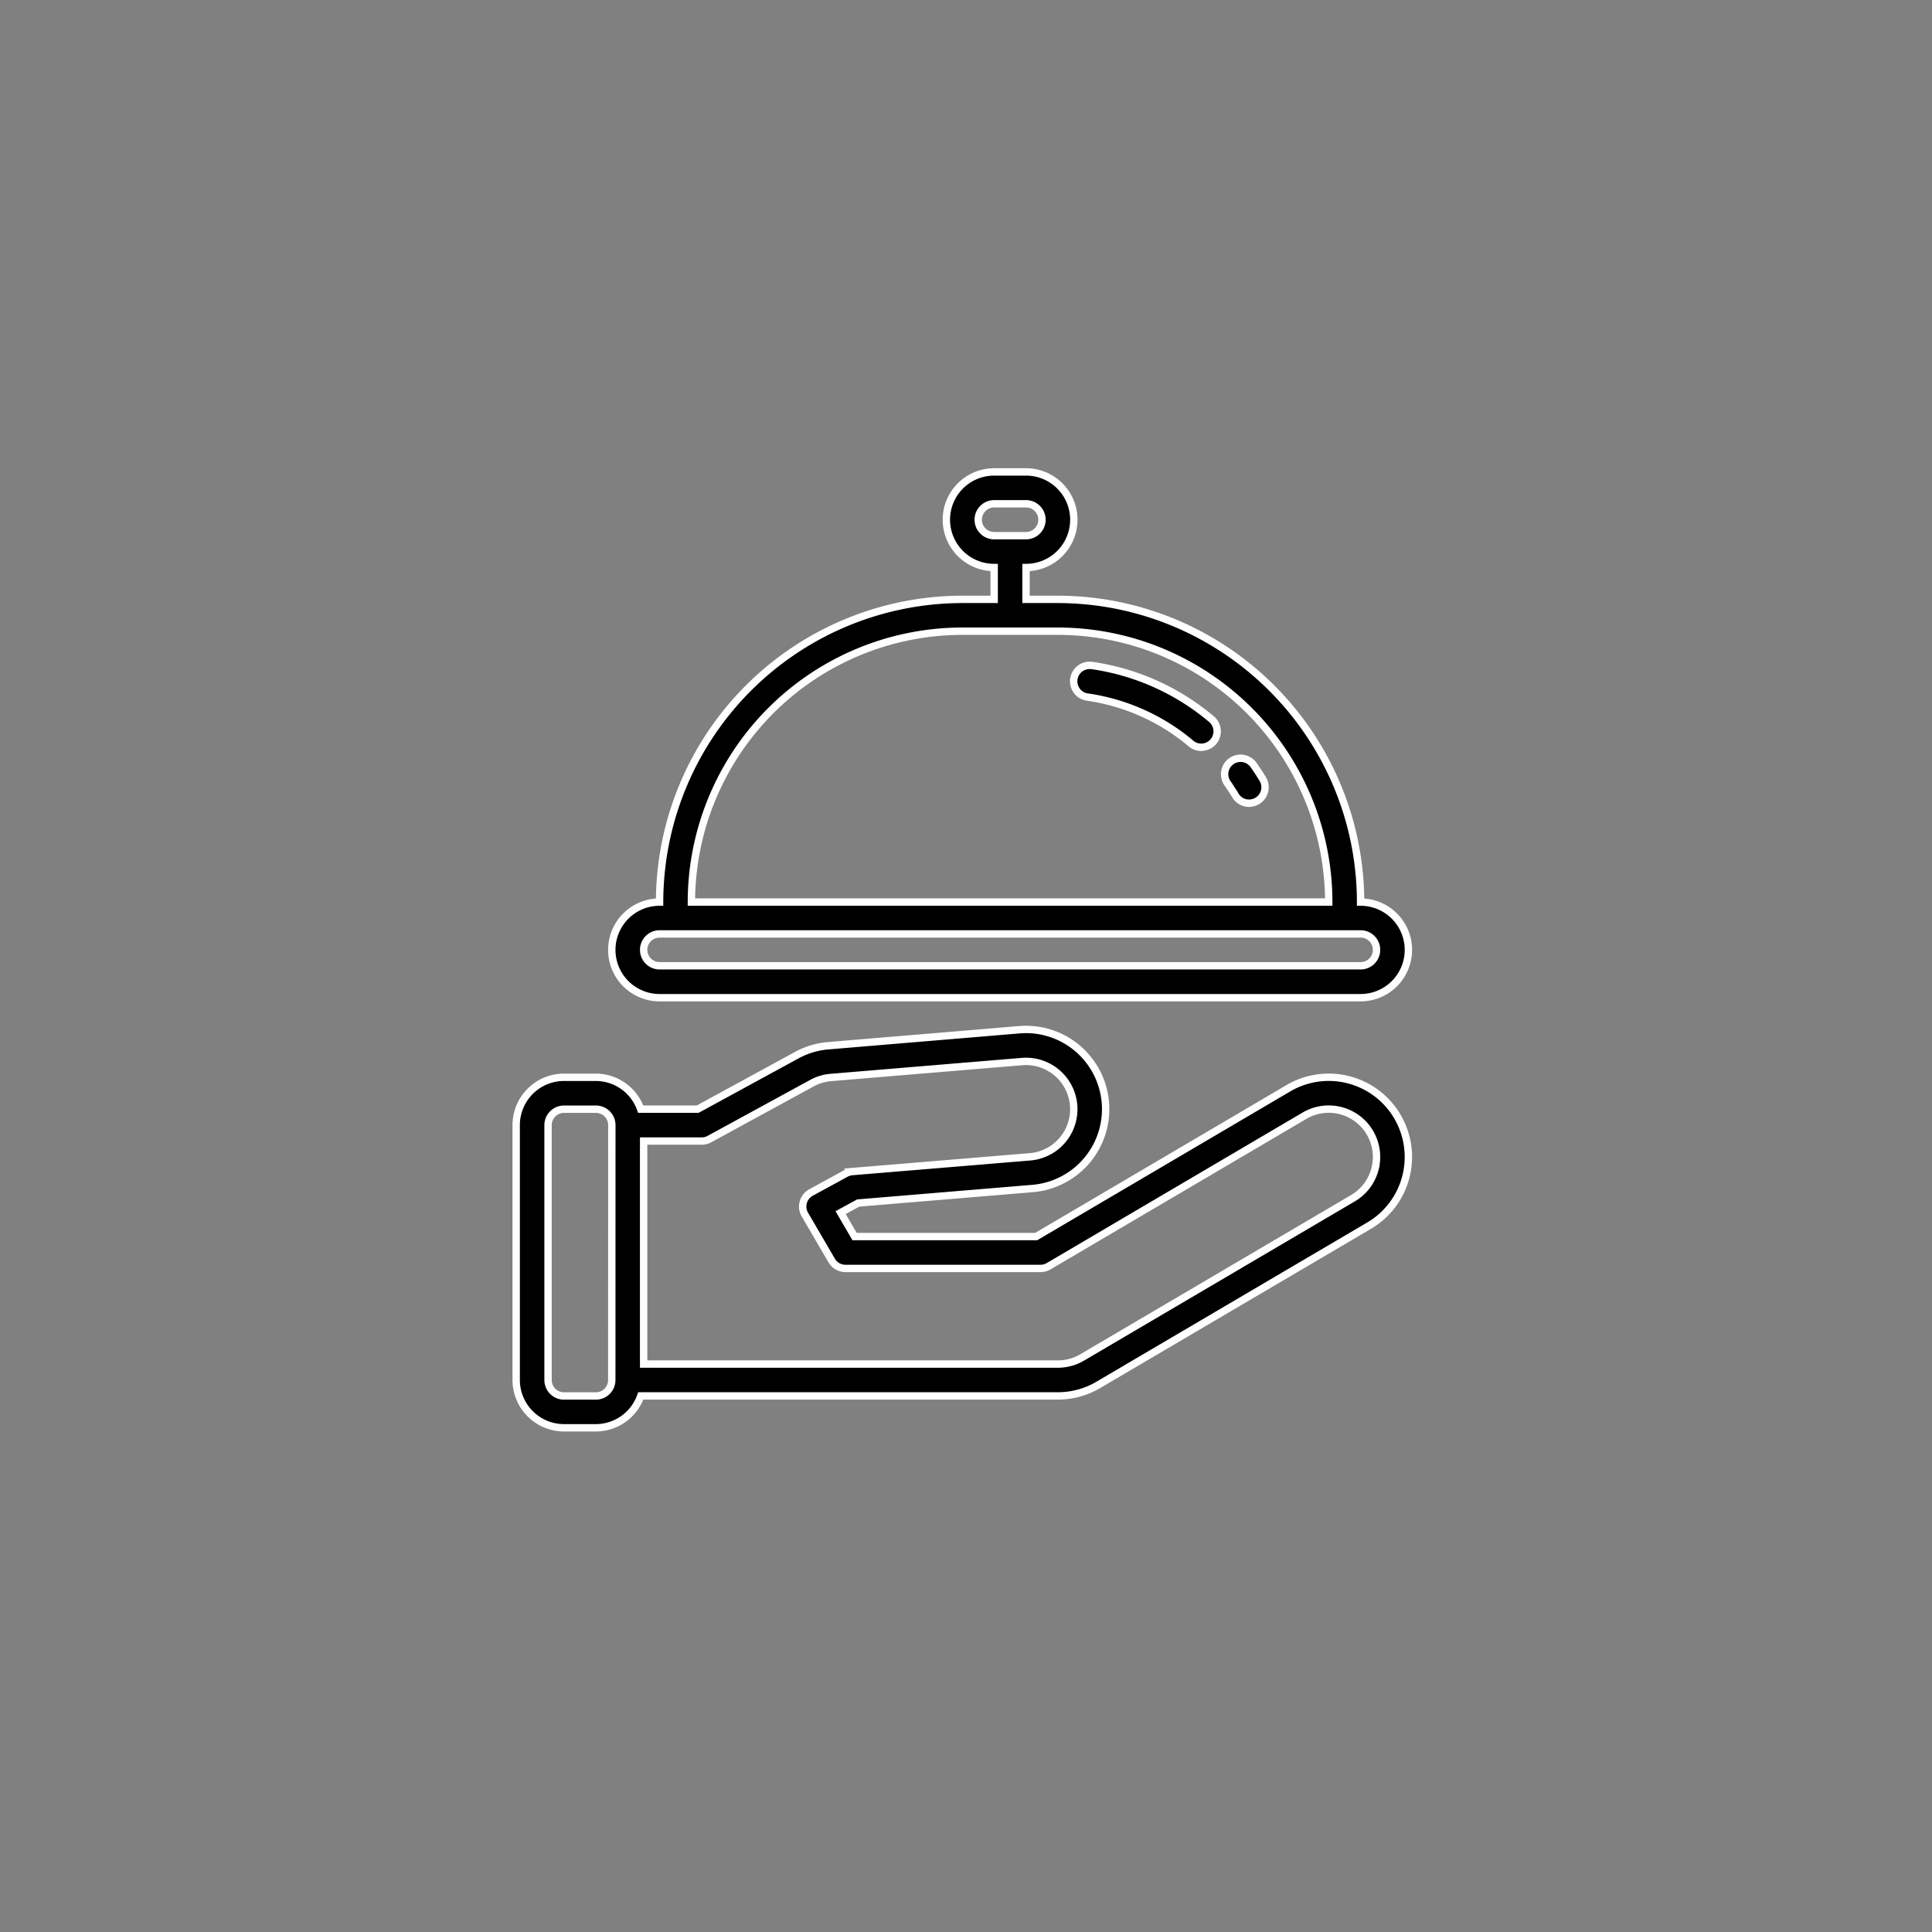 <svg xmlns="http://www.w3.org/2000/svg" width="131" height="131" viewBox="0 0 131 131">
  <rect x="0" y="0" width="131" height="131" fill="#808080" stroke="none"/>
  <g id="Group_7443" data-name="Group 7443" transform="translate(-978 -707)">
    <circle id="Ellipse_25" data-name="Ellipse 25" cx="65.5" cy="65.5" r="65.5" transform="translate(978 707)" fill="none" opacity="0"/>
    <g id="service_7713974" transform="translate(1013 739)">
      <g id="service_00000165224992196362791610000015715634416863202183_" transform="translate(0 -0.001)">
        <path id="Path_716" data-name="Path 716" d="M75.744,285.9a5.4,5.4,0,0,0-7.392-1.918h0l-17.1,10.057H38.94l-.947-1.624,1.192-.65,11.826-.985a5.4,5.4,0,0,0-.9-10.766L37.151,281.1a5.374,5.374,0,0,0-2.137.641L28.3,285.4H24.437a3.235,3.235,0,0,0-3.042-2.161H19.235a3.244,3.244,0,0,0-3.241,3.241v17.284a3.244,3.244,0,0,0,3.241,3.241H21.4a3.236,3.236,0,0,0,3.042-2.161H52.723a5.406,5.406,0,0,0,2.739-.746l18.365-10.8a5.4,5.4,0,0,0,1.919-7.391ZM22.476,303.768a1.081,1.081,0,0,1-1.08,1.08H19.235a1.081,1.081,0,0,1-1.08-1.08V286.483a1.081,1.081,0,0,1,1.08-1.08H21.4a1.081,1.081,0,0,1,1.08,1.08Zm51.75-14.311a3.222,3.222,0,0,1-1.494,1.98l-18.365,10.8a3.246,3.246,0,0,1-1.644.447H24.636V287.563h3.939a1.078,1.078,0,0,0,.517-.132l6.955-3.794a3.234,3.234,0,0,1,1.283-.385l12.962-1.08a3.241,3.241,0,1,1,.539,6.46l-12.054,1a1.084,1.084,0,0,0-.427.128l-2.367,1.292a1.082,1.082,0,0,0-.43,1.468l.014.024,1.82,3.12a1.082,1.082,0,0,0,.934.536H51.547a1.079,1.079,0,0,0,.548-.149l17.35-10.206a3.241,3.241,0,0,1,4.781,3.607Z" transform="translate(-15.994 -242.192)" stroke="#fff" stroke-width="0.5"/>
        <path id="Path_717" data-name="Path 717" d="M373.507,147.017a1.078,1.078,0,0,1-.926-.523c-.164-.272-.338-.538-.519-.8a1.081,1.081,0,1,1,1.772-1.237q.313.449.6.92a1.08,1.08,0,0,1-.924,1.637Z" transform="translate(-323.812 -124.553)" stroke="#fff" stroke-width="0.5"/>
        <path id="Path_718" data-name="Path 718" d="M304.583,102.685a1.076,1.076,0,0,1-.694-.254,13.993,13.993,0,0,0-7.021-3.151,1.08,1.08,0,0,1,.289-2.141l.019,0a16.137,16.137,0,0,1,8.1,3.636,1.08,1.08,0,0,1-.7,1.907Z" transform="translate(-258.131 -84.013)" stroke="#fff" stroke-width="0.5"/>
        <path id="Path_719" data-name="Path 719" d="M114.775,29.168A20.549,20.549,0,0,0,94.25,8.642H92.089V6.482a3.241,3.241,0,1,0,0-6.482H89.929a3.241,3.241,0,1,0,0,6.482V8.642H87.768A20.549,20.549,0,0,0,67.243,29.168a3.241,3.241,0,0,0,0,6.482h47.532a3.241,3.241,0,0,0,0-6.482ZM88.848,3.241a1.081,1.081,0,0,1,1.08-1.08h2.161a1.08,1.08,0,0,1,0,2.161H89.929A1.081,1.081,0,0,1,88.848,3.241ZM87.768,10.8H94.25a18.385,18.385,0,0,1,18.365,18.365H69.4A18.385,18.385,0,0,1,87.768,10.8Zm27.007,22.686H67.243a1.08,1.08,0,0,1,0-2.161h47.532a1.08,1.08,0,0,1,0,2.161Z" transform="translate(-57.519 0)" stroke="#fff" stroke-width="0.5"/>
      </g>
    </g>
  </g>
</svg>
